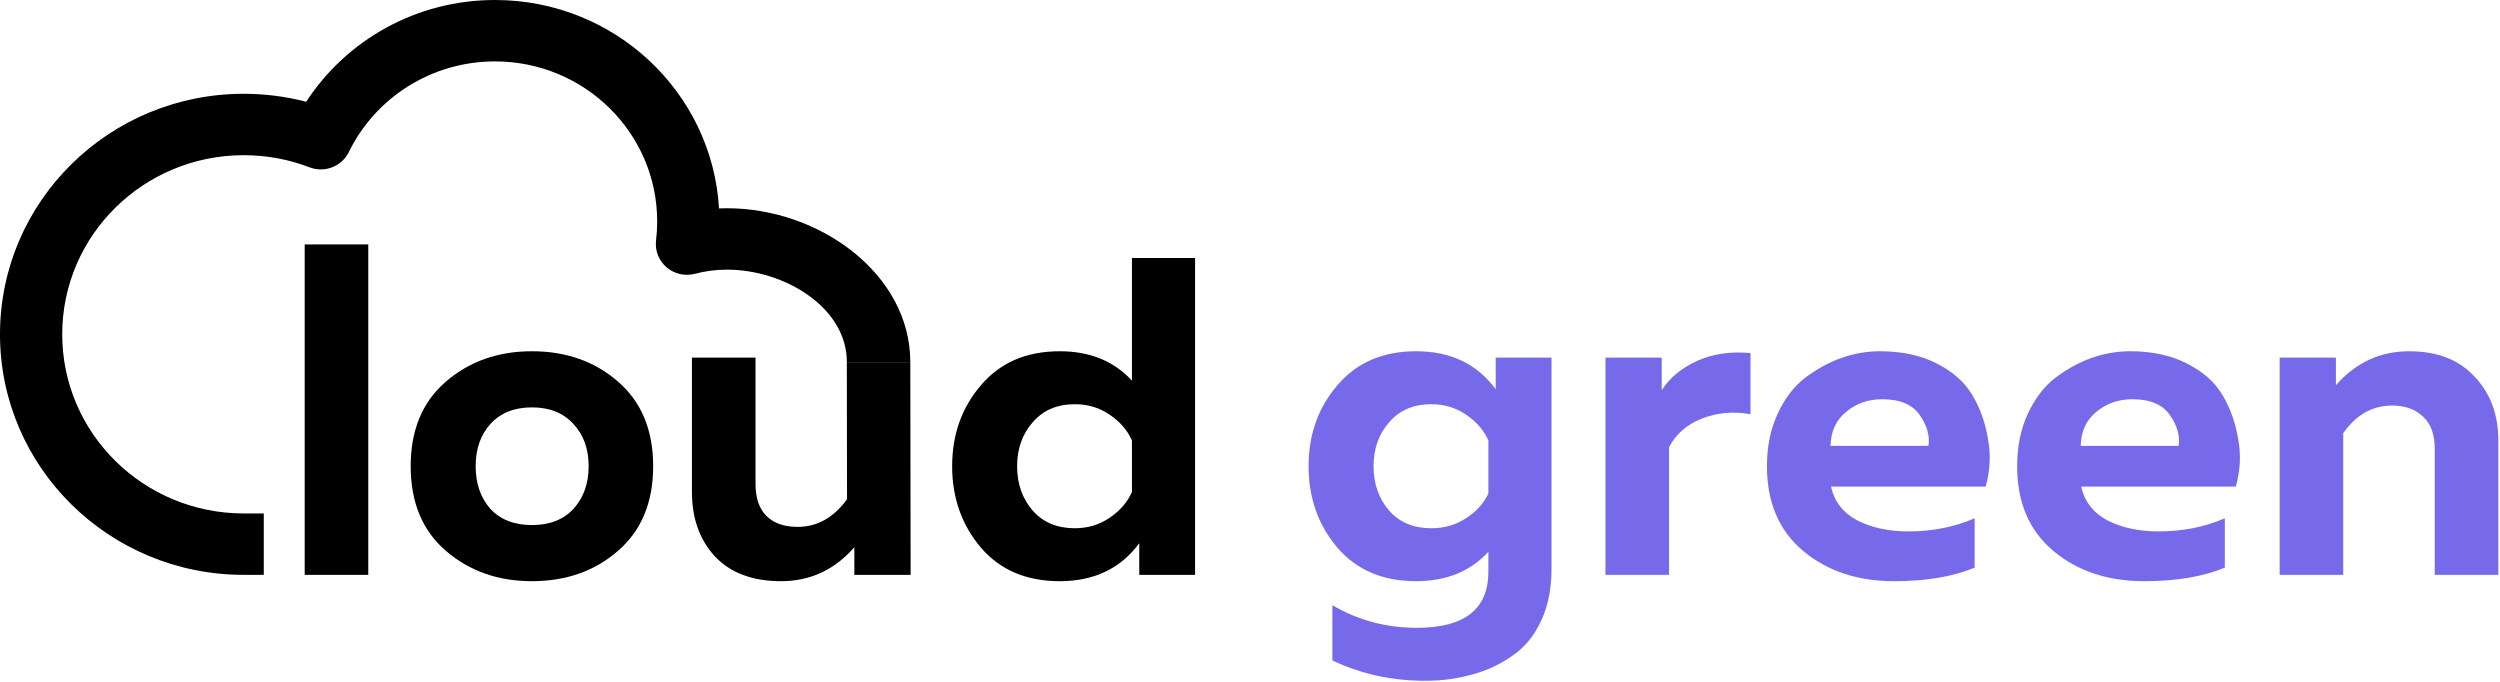 <?xml version="1.0" encoding="UTF-8"?> <svg xmlns="http://www.w3.org/2000/svg" width="440" height="120" viewBox="0 0 440 120" fill="none"> <g clip-path="url(#clip0_1608_6308)"> <path d="M61.393 26.759C66.011 17.309 75.802 10.808 87.121 10.808C102.885 10.808 115.663 23.42 115.663 38.977C115.663 40.112 115.596 41.23 115.464 42.327C115.251 44.106 115.945 45.874 117.317 47.047C118.689 48.219 120.561 48.645 122.315 48.183C124.104 47.711 125.989 47.458 127.943 47.458C138.139 47.458 149.079 54.172 149.044 63.732H160.215C160.215 48.183 144.211 36.65 127.943 36.65C127.476 36.65 127.011 36.66 126.548 36.679C125.343 16.222 108.151 0 87.121 0C73.165 0 60.909 7.143 53.887 17.91C50.375 16.994 46.69 16.506 42.896 16.506C19.205 16.506 0 35.46 0 58.841C0 82.221 19.205 101.175 42.896 101.175H46.424V90.367H42.896C25.254 90.367 10.951 76.252 10.951 58.841C10.951 41.429 25.254 27.314 42.896 27.314C46.991 27.314 50.893 28.072 54.476 29.448C57.139 30.471 60.152 29.3 61.393 26.759Z" fill="black"></path> <path d="M53.625 43.019H64.817V101.175H53.625V43.019Z" fill="black"></path> <path d="M78.481 96.953C74.348 93.394 72.281 88.428 72.281 82.055C72.281 75.682 74.348 70.716 78.481 67.158C82.615 63.599 87.66 61.82 93.619 61.82C99.631 61.82 104.676 63.599 108.756 67.158C112.889 70.716 114.956 75.682 114.956 82.055C114.956 88.428 112.889 93.394 108.756 96.953C104.676 100.511 99.631 102.29 93.619 102.29C87.66 102.29 82.615 100.511 78.481 96.953ZM100.946 89.543C102.717 87.579 103.603 85.082 103.603 82.055C103.603 79.028 102.717 76.558 100.946 74.646C99.174 72.681 96.732 71.699 93.619 71.699C90.505 71.699 88.063 72.681 86.291 74.646C84.574 76.558 83.715 79.028 83.715 82.055C83.715 85.082 84.574 87.579 86.291 89.543C88.063 91.456 90.505 92.412 93.619 92.412C96.732 92.412 99.174 91.456 100.946 89.543Z" fill="black"></path> <path d="M149.041 63.732H160.215L160.269 101.175H150.365V96.315C146.876 100.298 142.582 102.29 137.482 102.29C132.437 102.29 128.545 100.829 125.807 97.908C123.123 94.987 121.781 91.216 121.781 86.596V62.935H132.973V85.162C132.973 87.658 133.617 89.543 134.906 90.818C136.194 92.093 138.019 92.73 140.381 92.73C143.816 92.73 146.715 91.11 149.077 87.871L149.041 63.732Z" fill="black"></path> <path d="M199.222 45.409H210.333V101.175H200.51V95.598C197.236 100.059 192.566 102.29 186.5 102.29C180.649 102.29 176.033 100.325 172.651 96.395C169.269 92.412 167.578 87.632 167.578 82.055C167.578 76.478 169.269 71.725 172.651 67.795C176.033 63.812 180.649 61.82 186.5 61.82C191.814 61.82 196.055 63.546 199.222 66.999V45.409ZM199.222 77.514C198.417 75.709 197.101 74.195 195.276 72.973C193.505 71.752 191.465 71.141 189.157 71.141C186.044 71.141 183.574 72.203 181.749 74.328C179.924 76.399 179.012 78.975 179.012 82.055C179.012 85.135 179.924 87.738 181.749 89.862C183.574 91.933 186.044 92.969 189.157 92.969C191.465 92.969 193.505 92.359 195.276 91.137C197.101 89.915 198.417 88.402 199.222 86.596V77.514Z" fill="black"></path> <path d="M235.385 96.395C232.003 92.412 230.312 87.632 230.312 82.055C230.312 76.478 232.003 71.725 235.385 67.795C238.767 63.812 243.383 61.82 249.234 61.82C255.3 61.82 259.97 64.051 263.244 68.512V62.935H273.068V100.139C273.068 103.644 272.45 106.698 271.216 109.301C269.981 111.956 268.29 114.001 266.143 115.435C264.049 116.922 261.715 118.011 259.138 118.701C256.562 119.444 253.797 119.816 250.845 119.816C244.94 119.816 239.492 118.621 234.499 116.231V106.512C239.008 109.168 243.974 110.495 249.395 110.495C257.769 110.495 261.956 107.203 261.956 100.617V97.112C258.789 100.564 254.549 102.29 249.234 102.29C243.383 102.29 238.767 100.325 235.385 96.395ZM261.956 77.514C261.151 75.709 259.836 74.195 258.011 72.973C256.239 71.752 254.199 71.141 251.891 71.141C248.778 71.141 246.309 72.203 244.484 74.328C242.659 76.399 241.746 78.975 241.746 82.055C241.746 85.135 242.659 87.738 244.484 89.862C246.309 91.933 248.778 92.969 251.891 92.969C254.199 92.969 256.239 92.385 258.011 91.217C259.836 90.048 261.151 88.588 261.956 86.835V77.514Z" fill="#766AEA"></path> <path d="M292.466 68.671C293.916 66.441 296.009 64.715 298.747 63.493C301.484 62.272 304.598 61.82 308.087 62.139V72.893C305.027 72.362 302.155 72.628 299.471 73.69C296.841 74.752 294.936 76.425 293.755 78.709V101.175H282.562V62.935H292.466V68.671Z" fill="#766AEA"></path> <path d="M310.984 82.055C310.984 78.603 311.602 75.549 312.836 72.894C314.071 70.185 315.681 68.061 317.667 66.52C319.708 64.98 321.827 63.812 324.029 63.015C326.284 62.218 328.565 61.82 330.874 61.82C334.737 61.82 338.066 62.537 340.855 63.971C343.701 65.405 345.795 67.264 347.138 69.548C348.48 71.778 349.393 74.328 349.873 77.195C350.41 80.01 350.277 82.825 349.472 85.64H322.257C322.848 88.295 324.405 90.287 326.925 91.615C329.449 92.889 332.428 93.527 335.864 93.527C340.107 93.527 343.998 92.757 347.539 91.217V99.9C343.729 101.494 339.004 102.29 333.369 102.29C326.925 102.29 321.587 100.511 317.345 96.953C313.105 93.394 310.984 88.428 310.984 82.055ZM339.408 78.47C339.677 76.718 339.165 74.912 337.877 73.053C336.588 71.194 334.389 70.265 331.275 70.265C328.805 70.265 326.685 71.008 324.913 72.495C323.141 73.929 322.229 75.921 322.175 78.47H339.408Z" fill="#766AEA"></path> <path d="M355.016 82.055C355.016 78.603 355.632 75.549 356.867 72.894C358.102 70.185 359.713 68.061 361.699 66.52C363.737 64.98 365.859 63.812 368.058 63.015C370.313 62.218 372.594 61.82 374.903 61.82C378.769 61.82 382.095 62.537 384.887 63.971C387.733 65.405 389.824 67.264 391.166 69.548C392.509 71.778 393.422 74.328 393.905 77.195C394.442 80.01 394.309 82.825 393.504 85.64H366.289C366.876 88.295 368.434 90.287 370.957 91.615C373.481 92.889 376.46 93.527 379.896 93.527C384.135 93.527 388.027 92.757 391.571 91.217V99.9C387.758 101.494 383.036 102.29 377.398 102.29C370.957 102.29 365.616 100.511 361.377 96.953C357.135 93.394 355.016 88.428 355.016 82.055ZM383.437 78.47C383.706 76.718 383.197 74.912 381.908 73.053C380.62 71.194 378.418 70.265 375.307 70.265C372.837 70.265 370.717 71.008 368.945 72.495C367.173 73.929 366.26 75.921 366.207 78.47H383.437Z" fill="#766AEA"></path> <path d="M411.121 67.795C414.611 63.812 418.904 61.82 424.005 61.82C428.942 61.82 432.78 63.307 435.519 66.281C438.311 69.203 439.704 72.947 439.704 77.514V101.175H428.513V78.948C428.513 76.452 427.815 74.567 426.418 73.292C425.079 72.017 423.279 71.38 421.023 71.38C417.536 71.38 414.665 73 412.41 76.239V101.175H401.219V62.935H411.121V67.795Z" fill="#766AEA"></path> </g> <defs> <clipPath id="clip0_1608_6308"> <rect width="110" height="30" fill="white" transform="scale(4)"></rect> </clipPath> </defs> </svg> 